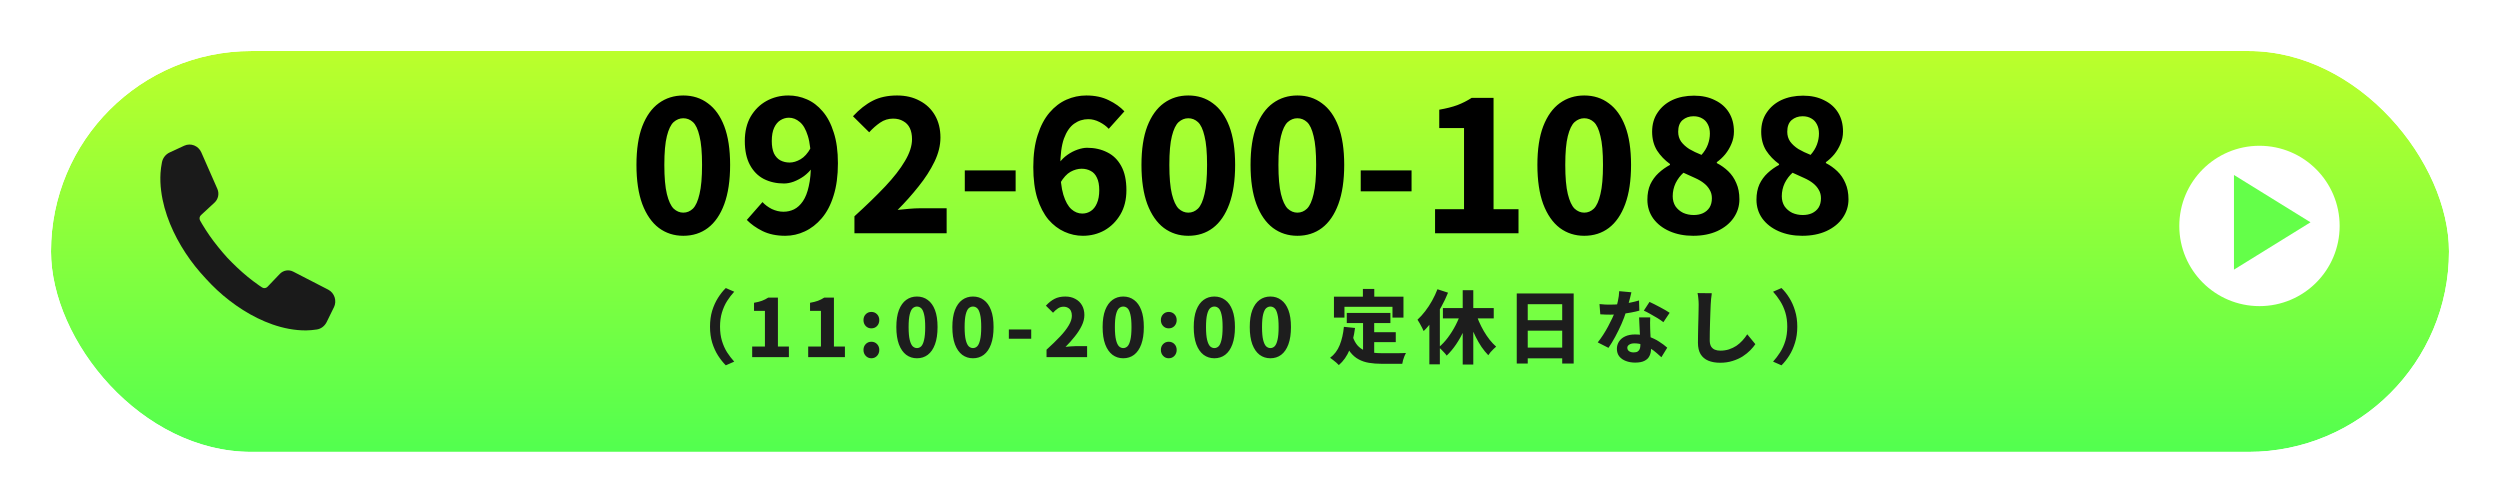 <svg width="343" height="69" viewBox="0 0 343 69" fill="none" xmlns="http://www.w3.org/2000/svg">
<g filter="url(#filter0_d_15_2196)">
<rect x="7" y="3" width="329" height="55" rx="27.5" fill="url(#paint0_linear_15_2196)"/>
<rect x="5.5" y="1.5" width="332" height="58" rx="29" stroke="white" stroke-width="3"/>
</g>
<path d="M93.747 32.35C92.48 32.35 91.364 31.992 90.397 31.275C89.43 30.542 88.672 29.45 88.122 28C87.589 26.55 87.322 24.758 87.322 22.625C87.322 20.492 87.589 18.725 88.122 17.325C88.672 15.908 89.43 14.85 90.397 14.15C91.364 13.45 92.48 13.1 93.747 13.1C95.047 13.1 96.172 13.458 97.122 14.175C98.089 14.875 98.839 15.925 99.372 17.325C99.905 18.725 100.172 20.492 100.172 22.625C100.172 24.758 99.905 26.55 99.372 28C98.839 29.45 98.089 30.542 97.122 31.275C96.172 31.992 95.047 32.35 93.747 32.35ZM93.747 29.175C94.247 29.175 94.689 28.992 95.072 28.625C95.455 28.242 95.755 27.575 95.972 26.625C96.205 25.675 96.322 24.342 96.322 22.625C96.322 20.908 96.205 19.592 95.972 18.675C95.755 17.742 95.455 17.1 95.072 16.75C94.689 16.4 94.247 16.225 93.747 16.225C93.264 16.225 92.822 16.4 92.422 16.75C92.039 17.1 91.73 17.742 91.497 18.675C91.264 19.592 91.147 20.908 91.147 22.625C91.147 24.342 91.264 25.675 91.497 26.625C91.73 27.575 92.039 28.242 92.422 28.625C92.822 28.992 93.264 29.175 93.747 29.175ZM107.738 32.35C106.538 32.35 105.496 32.133 104.613 31.7C103.746 31.267 103.03 30.758 102.463 30.175L104.613 27.725C104.946 28.092 105.371 28.408 105.888 28.675C106.421 28.925 106.955 29.05 107.488 29.05C108.005 29.05 108.488 28.942 108.938 28.725C109.405 28.492 109.813 28.117 110.163 27.6C110.513 27.083 110.78 26.4 110.963 25.55C111.163 24.7 111.263 23.65 111.263 22.4C111.263 20.8 111.121 19.55 110.838 18.65C110.555 17.733 110.18 17.092 109.713 16.725C109.263 16.342 108.771 16.15 108.238 16.15C107.821 16.15 107.43 16.267 107.063 16.5C106.713 16.717 106.43 17.058 106.213 17.525C105.996 17.992 105.888 18.6 105.888 19.35C105.888 20.033 105.988 20.6 106.188 21.05C106.405 21.483 106.696 21.8 107.063 22C107.446 22.2 107.871 22.3 108.338 22.3C108.821 22.3 109.321 22.15 109.838 21.85C110.355 21.55 110.813 21.042 111.213 20.325L111.438 23.025C111.121 23.458 110.738 23.842 110.288 24.175C109.838 24.492 109.371 24.742 108.888 24.925C108.421 25.092 107.98 25.175 107.563 25.175C106.53 25.175 105.605 24.967 104.788 24.55C103.988 24.133 103.355 23.492 102.888 22.625C102.421 21.758 102.188 20.667 102.188 19.35C102.188 18.05 102.455 16.933 102.988 16C103.538 15.067 104.263 14.35 105.163 13.85C106.08 13.35 107.08 13.1 108.163 13.1C109.046 13.1 109.888 13.275 110.688 13.625C111.505 13.975 112.23 14.525 112.863 15.275C113.513 16.025 114.021 16.992 114.388 18.175C114.771 19.342 114.963 20.75 114.963 22.4C114.963 24.117 114.763 25.6 114.363 26.85C113.98 28.1 113.438 29.133 112.738 29.95C112.055 30.75 111.28 31.35 110.413 31.75C109.563 32.15 108.671 32.35 107.738 32.35ZM117.229 32V29.675C118.845 28.208 120.245 26.85 121.429 25.6C122.612 24.35 123.52 23.183 124.154 22.1C124.804 21.017 125.129 20.017 125.129 19.1C125.129 18.5 125.029 17.992 124.829 17.575C124.629 17.158 124.329 16.842 123.929 16.625C123.545 16.392 123.079 16.275 122.529 16.275C121.879 16.275 121.287 16.458 120.754 16.825C120.22 17.192 119.72 17.633 119.254 18.15L117.029 15.95C117.912 15 118.812 14.292 119.729 13.825C120.662 13.342 121.779 13.1 123.079 13.1C124.262 13.1 125.295 13.342 126.179 13.825C127.079 14.292 127.779 14.958 128.279 15.825C128.779 16.692 129.029 17.708 129.029 18.875C129.029 19.958 128.754 21.067 128.204 22.2C127.654 23.333 126.929 24.458 126.029 25.575C125.145 26.692 124.187 27.767 123.154 28.8C123.62 28.75 124.137 28.7 124.704 28.65C125.27 28.6 125.762 28.575 126.179 28.575H129.879V32H117.229ZM132.37 26.25V23.375H139.345V26.25H132.37ZM148.568 32.35C147.702 32.35 146.86 32.167 146.043 31.8C145.227 31.433 144.493 30.875 143.843 30.125C143.21 29.358 142.702 28.383 142.318 27.2C141.952 26.017 141.768 24.592 141.768 22.925C141.768 21.225 141.968 19.758 142.368 18.525C142.768 17.275 143.31 16.25 143.993 15.45C144.677 14.65 145.452 14.058 146.318 13.675C147.185 13.292 148.093 13.1 149.043 13.1C150.227 13.1 151.252 13.317 152.118 13.75C152.985 14.167 153.702 14.675 154.268 15.275L152.118 17.675C151.802 17.325 151.385 17.017 150.868 16.75C150.352 16.483 149.835 16.35 149.318 16.35C148.602 16.35 147.952 16.558 147.368 16.975C146.785 17.392 146.318 18.075 145.968 19.025C145.635 19.975 145.468 21.275 145.468 22.925C145.468 24.525 145.61 25.792 145.893 26.725C146.177 27.642 146.543 28.3 146.993 28.7C147.443 29.1 147.943 29.3 148.493 29.3C148.927 29.3 149.318 29.183 149.668 28.95C150.018 28.717 150.293 28.367 150.493 27.9C150.71 27.417 150.818 26.817 150.818 26.1C150.818 25.383 150.71 24.808 150.493 24.375C150.293 23.942 150.01 23.633 149.643 23.45C149.277 23.25 148.86 23.15 148.393 23.15C147.893 23.15 147.385 23.292 146.868 23.575C146.368 23.858 145.902 24.367 145.468 25.1L145.293 22.4C145.61 21.95 145.993 21.567 146.443 21.25C146.893 20.933 147.36 20.692 147.843 20.525C148.327 20.358 148.76 20.275 149.143 20.275C150.177 20.275 151.102 20.483 151.918 20.9C152.735 21.3 153.377 21.933 153.843 22.8C154.31 23.65 154.543 24.75 154.543 26.1C154.543 27.383 154.268 28.492 153.718 29.425C153.168 30.358 152.443 31.083 151.543 31.6C150.643 32.1 149.652 32.35 148.568 32.35ZM163.034 32.35C161.768 32.35 160.651 31.992 159.684 31.275C158.718 30.542 157.959 29.45 157.409 28C156.876 26.55 156.609 24.758 156.609 22.625C156.609 20.492 156.876 18.725 157.409 17.325C157.959 15.908 158.718 14.85 159.684 14.15C160.651 13.45 161.768 13.1 163.034 13.1C164.334 13.1 165.459 13.458 166.409 14.175C167.376 14.875 168.126 15.925 168.659 17.325C169.193 18.725 169.459 20.492 169.459 22.625C169.459 24.758 169.193 26.55 168.659 28C168.126 29.45 167.376 30.542 166.409 31.275C165.459 31.992 164.334 32.35 163.034 32.35ZM163.034 29.175C163.534 29.175 163.976 28.992 164.359 28.625C164.743 28.242 165.043 27.575 165.259 26.625C165.493 25.675 165.609 24.342 165.609 22.625C165.609 20.908 165.493 19.592 165.259 18.675C165.043 17.742 164.743 17.1 164.359 16.75C163.976 16.4 163.534 16.225 163.034 16.225C162.551 16.225 162.109 16.4 161.709 16.75C161.326 17.1 161.018 17.742 160.784 18.675C160.551 19.592 160.434 20.908 160.434 22.625C160.434 24.342 160.551 25.675 160.784 26.625C161.018 27.575 161.326 28.242 161.709 28.625C162.109 28.992 162.551 29.175 163.034 29.175ZM178 32.35C176.733 32.35 175.617 31.992 174.65 31.275C173.683 30.542 172.925 29.45 172.375 28C171.842 26.55 171.575 24.758 171.575 22.625C171.575 20.492 171.842 18.725 172.375 17.325C172.925 15.908 173.683 14.85 174.65 14.15C175.617 13.45 176.733 13.1 178 13.1C179.3 13.1 180.425 13.458 181.375 14.175C182.342 14.875 183.092 15.925 183.625 17.325C184.158 18.725 184.425 20.492 184.425 22.625C184.425 24.758 184.158 26.55 183.625 28C183.092 29.45 182.342 30.542 181.375 31.275C180.425 31.992 179.3 32.35 178 32.35ZM178 29.175C178.5 29.175 178.942 28.992 179.325 28.625C179.708 28.242 180.008 27.575 180.225 26.625C180.458 25.675 180.575 24.342 180.575 22.625C180.575 20.908 180.458 19.592 180.225 18.675C180.008 17.742 179.708 17.1 179.325 16.75C178.942 16.4 178.5 16.225 178 16.225C177.517 16.225 177.075 16.4 176.675 16.75C176.292 17.1 175.983 17.742 175.75 18.675C175.517 19.592 175.4 20.908 175.4 22.625C175.4 24.342 175.517 25.675 175.75 26.625C175.983 27.575 176.292 28.242 176.675 28.625C177.075 28.992 177.517 29.175 178 29.175ZM186.691 26.25V23.375H193.666V26.25H186.691ZM196.89 32V28.7H200.865V17.575H197.465V15.05C198.431 14.883 199.256 14.675 199.94 14.425C200.64 14.158 201.298 13.825 201.915 13.425H204.915V28.7H208.34V32H196.89ZM217.355 32.35C216.089 32.35 214.972 31.992 214.005 31.275C213.039 30.542 212.28 29.45 211.73 28C211.197 26.55 210.93 24.758 210.93 22.625C210.93 20.492 211.197 18.725 211.73 17.325C212.28 15.908 213.039 14.85 214.005 14.15C214.972 13.45 216.089 13.1 217.355 13.1C218.655 13.1 219.78 13.458 220.73 14.175C221.697 14.875 222.447 15.925 222.98 17.325C223.514 18.725 223.78 20.492 223.78 22.625C223.78 24.758 223.514 26.55 222.98 28C222.447 29.45 221.697 30.542 220.73 31.275C219.78 31.992 218.655 32.35 217.355 32.35ZM217.355 29.175C217.855 29.175 218.297 28.992 218.68 28.625C219.064 28.242 219.364 27.575 219.58 26.625C219.814 25.675 219.93 24.342 219.93 22.625C219.93 20.908 219.814 19.592 219.58 18.675C219.364 17.742 219.064 17.1 218.68 16.75C218.297 16.4 217.855 16.225 217.355 16.225C216.872 16.225 216.43 16.4 216.03 16.75C215.647 17.1 215.339 17.742 215.105 18.675C214.872 19.592 214.755 20.908 214.755 22.625C214.755 24.342 214.872 25.675 215.105 26.625C215.339 27.575 215.647 28.242 216.03 28.625C216.43 28.992 216.872 29.175 217.355 29.175ZM232.296 32.35C231.096 32.35 230.021 32.142 229.071 31.725C228.121 31.308 227.371 30.725 226.821 29.975C226.288 29.225 226.021 28.367 226.021 27.4C226.021 26.6 226.155 25.9 226.421 25.3C226.705 24.7 227.08 24.183 227.546 23.75C228.03 23.3 228.555 22.925 229.121 22.625V22.5C228.405 21.983 227.813 21.367 227.346 20.65C226.896 19.917 226.671 19.058 226.671 18.075C226.671 17.058 226.921 16.183 227.421 15.45C227.921 14.7 228.596 14.125 229.446 13.725C230.313 13.325 231.305 13.125 232.421 13.125C233.521 13.125 234.48 13.333 235.296 13.75C236.13 14.15 236.771 14.717 237.221 15.45C237.671 16.183 237.896 17.05 237.896 18.05C237.896 18.65 237.78 19.217 237.546 19.75C237.33 20.267 237.046 20.742 236.696 21.175C236.346 21.592 235.963 21.95 235.546 22.25V22.375C236.13 22.675 236.655 23.05 237.121 23.5C237.588 23.95 237.955 24.492 238.221 25.125C238.505 25.758 238.646 26.5 238.646 27.35C238.646 28.283 238.38 29.133 237.846 29.9C237.33 30.65 236.588 31.25 235.621 31.7C234.671 32.133 233.563 32.35 232.296 32.35ZM233.446 21.25C233.846 20.8 234.138 20.325 234.321 19.825C234.505 19.325 234.596 18.825 234.596 18.325C234.596 17.842 234.505 17.425 234.321 17.075C234.138 16.708 233.88 16.433 233.546 16.25C233.213 16.05 232.813 15.95 232.346 15.95C231.763 15.95 231.263 16.125 230.846 16.475C230.446 16.825 230.246 17.358 230.246 18.075C230.246 18.592 230.38 19.042 230.646 19.425C230.93 19.808 231.305 20.15 231.771 20.45C232.255 20.733 232.813 21 233.446 21.25ZM232.371 29.5C232.855 29.5 233.28 29.417 233.646 29.25C234.03 29.067 234.33 28.808 234.546 28.475C234.763 28.125 234.871 27.7 234.871 27.2C234.871 26.767 234.771 26.383 234.571 26.05C234.388 25.717 234.13 25.417 233.796 25.15C233.463 24.883 233.055 24.642 232.571 24.425C232.088 24.192 231.555 23.95 230.971 23.7C230.538 24.083 230.18 24.558 229.896 25.125C229.63 25.692 229.496 26.292 229.496 26.925C229.496 27.442 229.621 27.9 229.871 28.3C230.138 28.683 230.488 28.983 230.921 29.2C231.371 29.4 231.855 29.5 232.371 29.5ZM247.262 32.35C246.062 32.35 244.987 32.142 244.037 31.725C243.087 31.308 242.337 30.725 241.787 29.975C241.254 29.225 240.987 28.367 240.987 27.4C240.987 26.6 241.12 25.9 241.387 25.3C241.67 24.7 242.045 24.183 242.512 23.75C242.995 23.3 243.52 22.925 244.087 22.625V22.5C243.37 21.983 242.779 21.367 242.312 20.65C241.862 19.917 241.637 19.058 241.637 18.075C241.637 17.058 241.887 16.183 242.387 15.45C242.887 14.7 243.562 14.125 244.412 13.725C245.279 13.325 246.27 13.125 247.387 13.125C248.487 13.125 249.445 13.333 250.262 13.75C251.095 14.15 251.737 14.717 252.187 15.45C252.637 16.183 252.862 17.05 252.862 18.05C252.862 18.65 252.745 19.217 252.512 19.75C252.295 20.267 252.012 20.742 251.662 21.175C251.312 21.592 250.929 21.95 250.512 22.25V22.375C251.095 22.675 251.62 23.05 252.087 23.5C252.554 23.95 252.92 24.492 253.187 25.125C253.47 25.758 253.612 26.5 253.612 27.35C253.612 28.283 253.345 29.133 252.812 29.9C252.295 30.65 251.554 31.25 250.587 31.7C249.637 32.133 248.529 32.35 247.262 32.35ZM248.412 21.25C248.812 20.8 249.104 20.325 249.287 19.825C249.47 19.325 249.562 18.825 249.562 18.325C249.562 17.842 249.47 17.425 249.287 17.075C249.104 16.708 248.845 16.433 248.512 16.25C248.179 16.05 247.779 15.95 247.312 15.95C246.729 15.95 246.229 16.125 245.812 16.475C245.412 16.825 245.212 17.358 245.212 18.075C245.212 18.592 245.345 19.042 245.612 19.425C245.895 19.808 246.27 20.15 246.737 20.45C247.22 20.733 247.779 21 248.412 21.25ZM247.337 29.5C247.82 29.5 248.245 29.417 248.612 29.25C248.995 29.067 249.295 28.808 249.512 28.475C249.729 28.125 249.837 27.7 249.837 27.2C249.837 26.767 249.737 26.383 249.537 26.05C249.354 25.717 249.095 25.417 248.762 25.15C248.429 24.883 248.02 24.642 247.537 24.425C247.054 24.192 246.52 23.95 245.937 23.7C245.504 24.083 245.145 24.558 244.862 25.125C244.595 25.692 244.462 26.292 244.462 26.925C244.462 27.442 244.587 27.9 244.837 28.3C245.104 28.683 245.454 28.983 245.887 29.2C246.337 29.4 246.82 29.5 247.337 29.5Z" fill="black"/>
<circle cx="310" cy="31" r="11" fill="white"/>
<path d="M97.413 44.82C97.413 44.021 97.512 43.291 97.71 42.631C97.915 41.971 98.183 41.381 98.513 40.86C98.843 40.339 99.198 39.892 99.58 39.518L100.735 40.024C100.383 40.405 100.056 40.831 99.756 41.3C99.462 41.769 99.228 42.294 99.052 42.873C98.876 43.452 98.788 44.101 98.788 44.82C98.788 45.531 98.876 46.18 99.052 46.767C99.228 47.346 99.462 47.871 99.756 48.34C100.056 48.802 100.383 49.227 100.735 49.616L99.58 50.122C99.198 49.741 98.843 49.293 98.513 48.78C98.183 48.259 97.915 47.669 97.71 47.009C97.512 46.349 97.413 45.619 97.413 44.82ZM103.199 49V47.548H104.948V42.653H103.452V41.542C103.877 41.469 104.24 41.377 104.541 41.267C104.849 41.15 105.138 41.003 105.41 40.827H106.73V47.548H108.237V49H103.199ZM110.884 49V47.548H112.633V42.653H111.137V41.542C111.562 41.469 111.925 41.377 112.226 41.267C112.534 41.15 112.823 41.003 113.095 40.827H114.415V47.548H115.922V49H110.884ZM119.548 45.051C119.24 45.051 118.983 44.945 118.778 44.732C118.572 44.512 118.47 44.241 118.47 43.918C118.47 43.595 118.572 43.328 118.778 43.115C118.983 42.902 119.24 42.796 119.548 42.796C119.863 42.796 120.123 42.902 120.329 43.115C120.534 43.328 120.637 43.595 120.637 43.918C120.637 44.241 120.534 44.512 120.329 44.732C120.123 44.945 119.863 45.051 119.548 45.051ZM119.548 49.154C119.24 49.154 118.983 49.044 118.778 48.824C118.572 48.604 118.47 48.333 118.47 48.01C118.47 47.687 118.572 47.42 118.778 47.207C118.983 46.994 119.24 46.888 119.548 46.888C119.863 46.888 120.123 46.994 120.329 47.207C120.534 47.42 120.637 47.687 120.637 48.01C120.637 48.333 120.534 48.604 120.329 48.824C120.123 49.044 119.863 49.154 119.548 49.154ZM125.805 49.154C125.248 49.154 124.757 48.996 124.331 48.681C123.906 48.358 123.572 47.878 123.33 47.24C123.096 46.602 122.978 45.814 122.978 44.875C122.978 43.936 123.096 43.159 123.33 42.543C123.572 41.92 123.906 41.454 124.331 41.146C124.757 40.838 125.248 40.684 125.805 40.684C126.377 40.684 126.872 40.842 127.29 41.157C127.716 41.465 128.046 41.927 128.28 42.543C128.515 43.159 128.632 43.936 128.632 44.875C128.632 45.814 128.515 46.602 128.28 47.24C128.046 47.878 127.716 48.358 127.29 48.681C126.872 48.996 126.377 49.154 125.805 49.154ZM125.805 47.757C126.025 47.757 126.22 47.676 126.388 47.515C126.557 47.346 126.689 47.053 126.784 46.635C126.887 46.217 126.938 45.63 126.938 44.875C126.938 44.12 126.887 43.54 126.784 43.137C126.689 42.726 126.557 42.444 126.388 42.29C126.22 42.136 126.025 42.059 125.805 42.059C125.593 42.059 125.398 42.136 125.222 42.29C125.054 42.444 124.918 42.726 124.815 43.137C124.713 43.54 124.661 44.12 124.661 44.875C124.661 45.63 124.713 46.217 124.815 46.635C124.918 47.053 125.054 47.346 125.222 47.515C125.398 47.676 125.593 47.757 125.805 47.757ZM133.49 49.154C132.933 49.154 132.442 48.996 132.016 48.681C131.591 48.358 131.257 47.878 131.015 47.24C130.781 46.602 130.663 45.814 130.663 44.875C130.663 43.936 130.781 43.159 131.015 42.543C131.257 41.92 131.591 41.454 132.016 41.146C132.442 40.838 132.933 40.684 133.49 40.684C134.062 40.684 134.557 40.842 134.975 41.157C135.401 41.465 135.731 41.927 135.965 42.543C136.2 43.159 136.317 43.936 136.317 44.875C136.317 45.814 136.2 46.602 135.965 47.24C135.731 47.878 135.401 48.358 134.975 48.681C134.557 48.996 134.062 49.154 133.49 49.154ZM133.49 47.757C133.71 47.757 133.905 47.676 134.073 47.515C134.242 47.346 134.374 47.053 134.469 46.635C134.572 46.217 134.623 45.63 134.623 44.875C134.623 44.12 134.572 43.54 134.469 43.137C134.374 42.726 134.242 42.444 134.073 42.29C133.905 42.136 133.71 42.059 133.49 42.059C133.278 42.059 133.083 42.136 132.907 42.29C132.739 42.444 132.603 42.726 132.5 43.137C132.398 43.54 132.346 44.12 132.346 44.875C132.346 45.63 132.398 46.217 132.5 46.635C132.603 47.053 132.739 47.346 132.907 47.515C133.083 47.676 133.278 47.757 133.49 47.757ZM138.414 46.47V45.205H141.483V46.47H138.414ZM143.584 49V47.977C144.295 47.332 144.911 46.734 145.432 46.184C145.952 45.634 146.352 45.121 146.631 44.644C146.917 44.167 147.06 43.727 147.06 43.324C147.06 43.06 147.016 42.836 146.928 42.653C146.84 42.47 146.708 42.33 146.532 42.235C146.363 42.132 146.158 42.081 145.916 42.081C145.63 42.081 145.369 42.162 145.135 42.323C144.9 42.484 144.68 42.679 144.475 42.906L143.496 41.938C143.884 41.52 144.28 41.208 144.684 41.003C145.094 40.79 145.586 40.684 146.158 40.684C146.678 40.684 147.133 40.79 147.522 41.003C147.918 41.208 148.226 41.502 148.446 41.883C148.666 42.264 148.776 42.712 148.776 43.225C148.776 43.702 148.655 44.189 148.413 44.688C148.171 45.187 147.852 45.682 147.456 46.173C147.067 46.664 146.645 47.137 146.191 47.592C146.396 47.57 146.623 47.548 146.873 47.526C147.122 47.504 147.338 47.493 147.522 47.493H149.15V49H143.584ZM154.107 49.154C153.549 49.154 153.058 48.996 152.633 48.681C152.207 48.358 151.874 47.878 151.632 47.24C151.397 46.602 151.28 45.814 151.28 44.875C151.28 43.936 151.397 43.159 151.632 42.543C151.874 41.92 152.207 41.454 152.633 41.146C153.058 40.838 153.549 40.684 154.107 40.684C154.679 40.684 155.174 40.842 155.592 41.157C156.017 41.465 156.347 41.927 156.582 42.543C156.816 43.159 156.934 43.936 156.934 44.875C156.934 45.814 156.816 46.602 156.582 47.24C156.347 47.878 156.017 48.358 155.592 48.681C155.174 48.996 154.679 49.154 154.107 49.154ZM154.107 47.757C154.327 47.757 154.521 47.676 154.69 47.515C154.858 47.346 154.99 47.053 155.086 46.635C155.188 46.217 155.24 45.63 155.24 44.875C155.24 44.12 155.188 43.54 155.086 43.137C154.99 42.726 154.858 42.444 154.69 42.29C154.521 42.136 154.327 42.059 154.107 42.059C153.894 42.059 153.7 42.136 153.524 42.29C153.355 42.444 153.219 42.726 153.117 43.137C153.014 43.54 152.963 44.12 152.963 44.875C152.963 45.63 153.014 46.217 153.117 46.635C153.219 47.053 153.355 47.346 153.524 47.515C153.7 47.676 153.894 47.757 154.107 47.757ZM160.351 45.051C160.043 45.051 159.786 44.945 159.581 44.732C159.375 44.512 159.273 44.241 159.273 43.918C159.273 43.595 159.375 43.328 159.581 43.115C159.786 42.902 160.043 42.796 160.351 42.796C160.666 42.796 160.926 42.902 161.132 43.115C161.337 43.328 161.44 43.595 161.44 43.918C161.44 44.241 161.337 44.512 161.132 44.732C160.926 44.945 160.666 45.051 160.351 45.051ZM160.351 49.154C160.043 49.154 159.786 49.044 159.581 48.824C159.375 48.604 159.273 48.333 159.273 48.01C159.273 47.687 159.375 47.42 159.581 47.207C159.786 46.994 160.043 46.888 160.351 46.888C160.666 46.888 160.926 46.994 161.132 47.207C161.337 47.42 161.44 47.687 161.44 48.01C161.44 48.333 161.337 48.604 161.132 48.824C160.926 49.044 160.666 49.154 160.351 49.154ZM166.608 49.154C166.051 49.154 165.56 48.996 165.134 48.681C164.709 48.358 164.375 47.878 164.133 47.24C163.899 46.602 163.781 45.814 163.781 44.875C163.781 43.936 163.899 43.159 164.133 42.543C164.375 41.92 164.709 41.454 165.134 41.146C165.56 40.838 166.051 40.684 166.608 40.684C167.18 40.684 167.675 40.842 168.093 41.157C168.519 41.465 168.849 41.927 169.083 42.543C169.318 43.159 169.435 43.936 169.435 44.875C169.435 45.814 169.318 46.602 169.083 47.24C168.849 47.878 168.519 48.358 168.093 48.681C167.675 48.996 167.18 49.154 166.608 49.154ZM166.608 47.757C166.828 47.757 167.023 47.676 167.191 47.515C167.36 47.346 167.492 47.053 167.587 46.635C167.69 46.217 167.741 45.63 167.741 44.875C167.741 44.12 167.69 43.54 167.587 43.137C167.492 42.726 167.36 42.444 167.191 42.29C167.023 42.136 166.828 42.059 166.608 42.059C166.396 42.059 166.201 42.136 166.025 42.29C165.857 42.444 165.721 42.726 165.618 43.137C165.516 43.54 165.464 44.12 165.464 44.875C165.464 45.63 165.516 46.217 165.618 46.635C165.721 47.053 165.857 47.346 166.025 47.515C166.201 47.676 166.396 47.757 166.608 47.757ZM174.293 49.154C173.736 49.154 173.245 48.996 172.819 48.681C172.394 48.358 172.06 47.878 171.818 47.24C171.584 46.602 171.466 45.814 171.466 44.875C171.466 43.936 171.584 43.159 171.818 42.543C172.06 41.92 172.394 41.454 172.819 41.146C173.245 40.838 173.736 40.684 174.293 40.684C174.865 40.684 175.36 40.842 175.778 41.157C176.204 41.465 176.534 41.927 176.768 42.543C177.003 43.159 177.12 43.936 177.12 44.875C177.12 45.814 177.003 46.602 176.768 47.24C176.534 47.878 176.204 48.358 175.778 48.681C175.36 48.996 174.865 49.154 174.293 49.154ZM174.293 47.757C174.513 47.757 174.708 47.676 174.876 47.515C175.045 47.346 175.177 47.053 175.272 46.635C175.375 46.217 175.426 45.63 175.426 44.875C175.426 44.12 175.375 43.54 175.272 43.137C175.177 42.726 175.045 42.444 174.876 42.29C174.708 42.136 174.513 42.059 174.293 42.059C174.081 42.059 173.886 42.136 173.71 42.29C173.542 42.444 173.406 42.726 173.303 43.137C173.201 43.54 173.149 44.12 173.149 44.875C173.149 45.63 173.201 46.217 173.303 46.635C173.406 47.053 173.542 47.346 173.71 47.515C173.886 47.676 174.081 47.757 174.293 47.757ZM184.778 42.939H190.762V44.325H184.778V42.939ZM187.781 45.579H191.499V46.943H187.781V45.579ZM187.011 43.753H188.54V49L187.011 48.813V43.753ZM184.382 44.842L185.911 44.996C185.765 46.125 185.515 47.123 185.163 47.988C184.811 48.846 184.32 49.546 183.689 50.089C183.609 50.001 183.495 49.891 183.348 49.759C183.202 49.634 183.048 49.51 182.886 49.385C182.732 49.26 182.6 49.161 182.49 49.088C183.077 48.655 183.517 48.072 183.81 47.339C184.104 46.606 184.294 45.773 184.382 44.842ZM185.603 46.206C185.772 46.697 185.988 47.093 186.252 47.394C186.516 47.687 186.821 47.911 187.165 48.065C187.517 48.219 187.902 48.325 188.32 48.384C188.738 48.435 189.182 48.461 189.651 48.461C189.776 48.461 189.941 48.461 190.146 48.461C190.359 48.461 190.59 48.461 190.839 48.461C191.089 48.461 191.342 48.461 191.598 48.461C191.855 48.454 192.097 48.45 192.324 48.45C192.552 48.443 192.742 48.435 192.896 48.428C192.83 48.545 192.761 48.692 192.687 48.868C192.621 49.044 192.559 49.224 192.5 49.407C192.449 49.598 192.412 49.766 192.39 49.913H191.818H189.563C188.94 49.913 188.361 49.869 187.825 49.781C187.297 49.693 186.821 49.532 186.395 49.297C185.97 49.07 185.589 48.74 185.251 48.307C184.921 47.867 184.639 47.299 184.404 46.602L185.603 46.206ZM186.989 39.639H188.551V41.718H186.989V39.639ZM183.018 40.706H192.555V43.577H191.048V42.092H184.459V43.577H183.018V40.706ZM200.684 39.815H202.136V50.012H200.684V39.815ZM197.967 42.268H204.941V43.687H197.967V42.268ZM202.4 42.708C202.54 43.17 202.708 43.632 202.906 44.094C203.104 44.549 203.328 44.992 203.577 45.425C203.827 45.85 204.094 46.246 204.38 46.613C204.666 46.972 204.963 47.288 205.271 47.559C205.161 47.647 205.037 47.761 204.897 47.9C204.758 48.032 204.626 48.171 204.501 48.318C204.377 48.465 204.274 48.604 204.193 48.736C203.871 48.406 203.563 48.028 203.269 47.603C202.983 47.178 202.716 46.716 202.466 46.217C202.217 45.718 201.99 45.201 201.784 44.666C201.586 44.123 201.41 43.577 201.256 43.027L202.4 42.708ZM200.486 42.763L201.729 43.126C201.495 43.867 201.212 44.589 200.882 45.293C200.552 45.99 200.186 46.639 199.782 47.24C199.379 47.834 198.946 48.351 198.484 48.791C198.404 48.666 198.297 48.534 198.165 48.395C198.041 48.248 197.909 48.109 197.769 47.977C197.637 47.838 197.516 47.724 197.406 47.636C197.846 47.277 198.261 46.837 198.649 46.316C199.045 45.788 199.401 45.22 199.716 44.611C200.032 43.995 200.288 43.379 200.486 42.763ZM197.219 39.683L198.671 40.156C198.415 40.794 198.107 41.439 197.747 42.092C197.395 42.737 197.014 43.346 196.603 43.918C196.193 44.49 195.767 44.992 195.327 45.425C195.276 45.293 195.199 45.132 195.096 44.941C195.001 44.743 194.895 44.545 194.777 44.347C194.66 44.142 194.561 43.98 194.48 43.863C194.847 43.526 195.199 43.137 195.536 42.697C195.881 42.25 196.196 41.769 196.482 41.256C196.768 40.743 197.014 40.218 197.219 39.683ZM196.108 42.928L197.538 41.498L197.549 41.52V49.99H196.108V42.928ZM208.098 40.266H215.908V49.88H214.335V41.74H209.605V49.88H208.098V40.266ZM209.132 43.929H214.995V45.37H209.132V43.929ZM209.132 47.691H214.995V49.165H209.132V47.691ZM219.45 41.718C219.7 41.747 219.964 41.769 220.242 41.784C220.521 41.791 220.756 41.795 220.946 41.795C221.416 41.795 221.889 41.769 222.365 41.718C222.842 41.667 223.297 41.597 223.729 41.509C224.162 41.421 224.543 41.326 224.873 41.223L224.917 42.62C224.617 42.708 224.246 42.792 223.806 42.873C223.374 42.954 222.908 43.023 222.409 43.082C221.918 43.141 221.434 43.17 220.957 43.17C220.73 43.17 220.503 43.166 220.275 43.159C220.048 43.152 219.81 43.141 219.56 43.126L219.45 41.718ZM223.828 40.101C223.784 40.299 223.726 40.545 223.652 40.838C223.579 41.131 223.495 41.447 223.399 41.784C223.311 42.114 223.212 42.44 223.102 42.763C222.941 43.291 222.728 43.856 222.464 44.457C222.2 45.051 221.914 45.634 221.606 46.206C221.298 46.778 220.99 47.284 220.682 47.724L219.208 46.976C219.458 46.668 219.703 46.327 219.945 45.953C220.187 45.579 220.415 45.194 220.627 44.798C220.84 44.402 221.031 44.024 221.199 43.665C221.368 43.298 221.504 42.968 221.606 42.675C221.746 42.264 221.867 41.817 221.969 41.333C222.079 40.842 222.142 40.38 222.156 39.947L223.828 40.101ZM226.413 43.544C226.399 43.771 226.391 44.01 226.391 44.259C226.391 44.501 226.395 44.754 226.402 45.018C226.41 45.172 226.417 45.377 226.424 45.634C226.439 45.891 226.454 46.162 226.468 46.448C226.483 46.734 226.494 47.005 226.501 47.262C226.516 47.519 226.523 47.72 226.523 47.867C226.523 48.219 226.454 48.538 226.314 48.824C226.182 49.11 225.959 49.334 225.643 49.495C225.328 49.664 224.895 49.748 224.345 49.748C223.876 49.748 223.451 49.675 223.069 49.528C222.695 49.389 222.395 49.18 222.167 48.901C221.947 48.622 221.837 48.274 221.837 47.856C221.837 47.497 221.933 47.167 222.123 46.866C222.314 46.565 222.596 46.327 222.97 46.151C223.344 45.975 223.799 45.887 224.334 45.887C224.987 45.887 225.588 45.979 226.138 46.162C226.696 46.345 227.191 46.58 227.623 46.866C228.063 47.145 228.437 47.423 228.745 47.702L227.942 49.011C227.744 48.835 227.521 48.637 227.271 48.417C227.022 48.197 226.74 47.988 226.424 47.79C226.109 47.592 225.768 47.431 225.401 47.306C225.042 47.174 224.653 47.108 224.235 47.108C223.942 47.108 223.707 47.167 223.531 47.284C223.355 47.394 223.267 47.537 223.267 47.713C223.267 47.904 223.344 48.058 223.498 48.175C223.66 48.292 223.872 48.351 224.136 48.351C224.371 48.351 224.554 48.311 224.686 48.23C224.818 48.142 224.914 48.025 224.972 47.878C225.031 47.724 225.06 47.544 225.06 47.339C225.06 47.185 225.053 46.958 225.038 46.657C225.024 46.349 225.005 46.008 224.983 45.634C224.969 45.26 224.95 44.89 224.928 44.523C224.914 44.149 224.899 43.823 224.884 43.544H226.413ZM228.217 44.204C227.997 44.028 227.726 43.841 227.403 43.643C227.081 43.445 226.751 43.254 226.413 43.071C226.076 42.88 225.783 42.73 225.533 42.62L226.314 41.421C226.512 41.509 226.74 41.619 226.996 41.751C227.253 41.876 227.513 42.011 227.777 42.158C228.041 42.297 228.287 42.433 228.514 42.565C228.749 42.697 228.936 42.814 229.075 42.917L228.217 44.204ZM234.861 40.233C234.825 40.475 234.792 40.739 234.762 41.025C234.74 41.311 234.722 41.571 234.707 41.806C234.693 42.092 234.678 42.448 234.663 42.873C234.649 43.291 234.634 43.731 234.619 44.193C234.605 44.655 234.594 45.106 234.586 45.546C234.579 45.979 234.575 46.356 234.575 46.679C234.575 47.038 234.638 47.324 234.762 47.537C234.894 47.742 235.067 47.889 235.279 47.977C235.499 48.065 235.745 48.109 236.016 48.109C236.449 48.109 236.849 48.05 237.215 47.933C237.589 47.808 237.927 47.647 238.227 47.449C238.528 47.244 238.803 47.005 239.052 46.734C239.302 46.463 239.525 46.173 239.723 45.865L240.834 47.218C240.658 47.482 240.427 47.761 240.141 48.054C239.855 48.347 239.511 48.626 239.107 48.89C238.704 49.147 238.242 49.356 237.721 49.517C237.201 49.686 236.625 49.77 235.994 49.77C235.378 49.77 234.839 49.675 234.377 49.484C233.923 49.293 233.571 48.996 233.321 48.593C233.079 48.182 232.958 47.662 232.958 47.031C232.958 46.745 232.962 46.411 232.969 46.03C232.977 45.649 232.984 45.253 232.991 44.842C233.006 44.424 233.017 44.017 233.024 43.621C233.032 43.218 233.039 42.858 233.046 42.543C233.054 42.22 233.057 41.975 233.057 41.806C233.057 41.52 233.043 41.241 233.013 40.97C232.991 40.699 232.955 40.446 232.903 40.211L234.861 40.233ZM246.587 44.82C246.587 45.619 246.485 46.349 246.279 47.009C246.081 47.669 245.817 48.259 245.487 48.78C245.165 49.293 244.809 49.741 244.42 50.122L243.265 49.616C243.617 49.227 243.94 48.802 244.233 48.34C244.534 47.871 244.772 47.346 244.948 46.767C245.124 46.18 245.212 45.531 245.212 44.82C245.212 44.101 245.124 43.452 244.948 42.873C244.772 42.294 244.534 41.769 244.233 41.3C243.94 40.831 243.617 40.405 243.265 40.024L244.42 39.518C244.809 39.892 245.165 40.339 245.487 40.86C245.817 41.381 246.081 41.971 246.279 42.631C246.485 43.291 246.587 44.021 246.587 44.82Z" fill="#1D1D1D"/>
<path d="M317 30.5L306.5 36.995L306.5 24.005L317 30.5Z" fill="#64FF49"/>
<path d="M45.803 42.178L44.819 44.184C44.552 44.726 44.053 45.117 43.467 45.206C42.977 45.283 42.487 45.323 42.002 45.332C41.202 45.337 40.41 45.26 39.644 45.117C38.109 44.834 36.666 44.305 35.31 43.641C33.954 42.972 32.685 42.16 31.504 41.249C30.319 40.343 29.234 39.32 28.237 38.225C27.222 37.139 26.282 35.977 25.459 34.717C24.633 33.46 23.907 32.119 23.325 30.697C22.747 29.274 22.306 27.767 22.109 26.179C22.008 25.384 21.973 24.572 22.021 23.756C22.056 23.258 22.122 22.751 22.223 22.248C22.345 21.66 22.739 21.167 23.272 20.92L25.276 19.991C26.168 19.579 27.213 19.991 27.616 20.898L29.82 25.909C30.105 26.555 29.951 27.318 29.435 27.794L27.572 29.517C27.366 29.705 27.318 30.019 27.458 30.266C27.55 30.427 27.642 30.584 27.734 30.746C28.058 31.293 28.407 31.827 28.77 32.352C29.138 32.877 29.523 33.389 29.93 33.887C30.328 34.389 30.752 34.874 31.181 35.354C31.627 35.816 32.077 36.278 32.545 36.713C33.009 37.153 33.49 37.575 33.98 37.978C34.474 38.378 34.973 38.764 35.493 39.123C35.646 39.23 35.804 39.334 35.957 39.437C36.193 39.589 36.499 39.558 36.696 39.351L38.385 37.584C38.87 37.077 39.618 36.947 40.235 37.27L45.024 39.737C45.899 40.186 46.249 41.276 45.812 42.173H45.803V42.178Z" fill="#1A1A1A"/>
<defs>
<filter id="filter0_d_15_2196" x="0" y="0" width="343" height="69" filterUnits="userSpaceOnUse" color-interpolation-filters="sRGB">
<feFlood flood-opacity="0" result="BackgroundImageFix"/>
<feColorMatrix in="SourceAlpha" type="matrix" values="0 0 0 0 0 0 0 0 0 0 0 0 0 0 0 0 0 0 127 0" result="hardAlpha"/>
<feOffset dy="4"/>
<feGaussianBlur stdDeviation="2"/>
<feComposite in2="hardAlpha" operator="out"/>
<feColorMatrix type="matrix" values="0 0 0 0 0 0 0 0 0 0 0 0 0 0 0 0 0 0 0.25 0"/>
<feBlend mode="normal" in2="BackgroundImageFix" result="effect1_dropShadow_15_2196"/>
<feBlend mode="normal" in="SourceGraphic" in2="effect1_dropShadow_15_2196" result="shape"/>
</filter>
<linearGradient id="paint0_linear_15_2196" x1="171.5" y1="3" x2="171.5" y2="58" gradientUnits="userSpaceOnUse">
<stop stop-color="#BBFF2B"/>
<stop offset="1" stop-color="#52FF4F"/>
</linearGradient>
</defs>
</svg>
